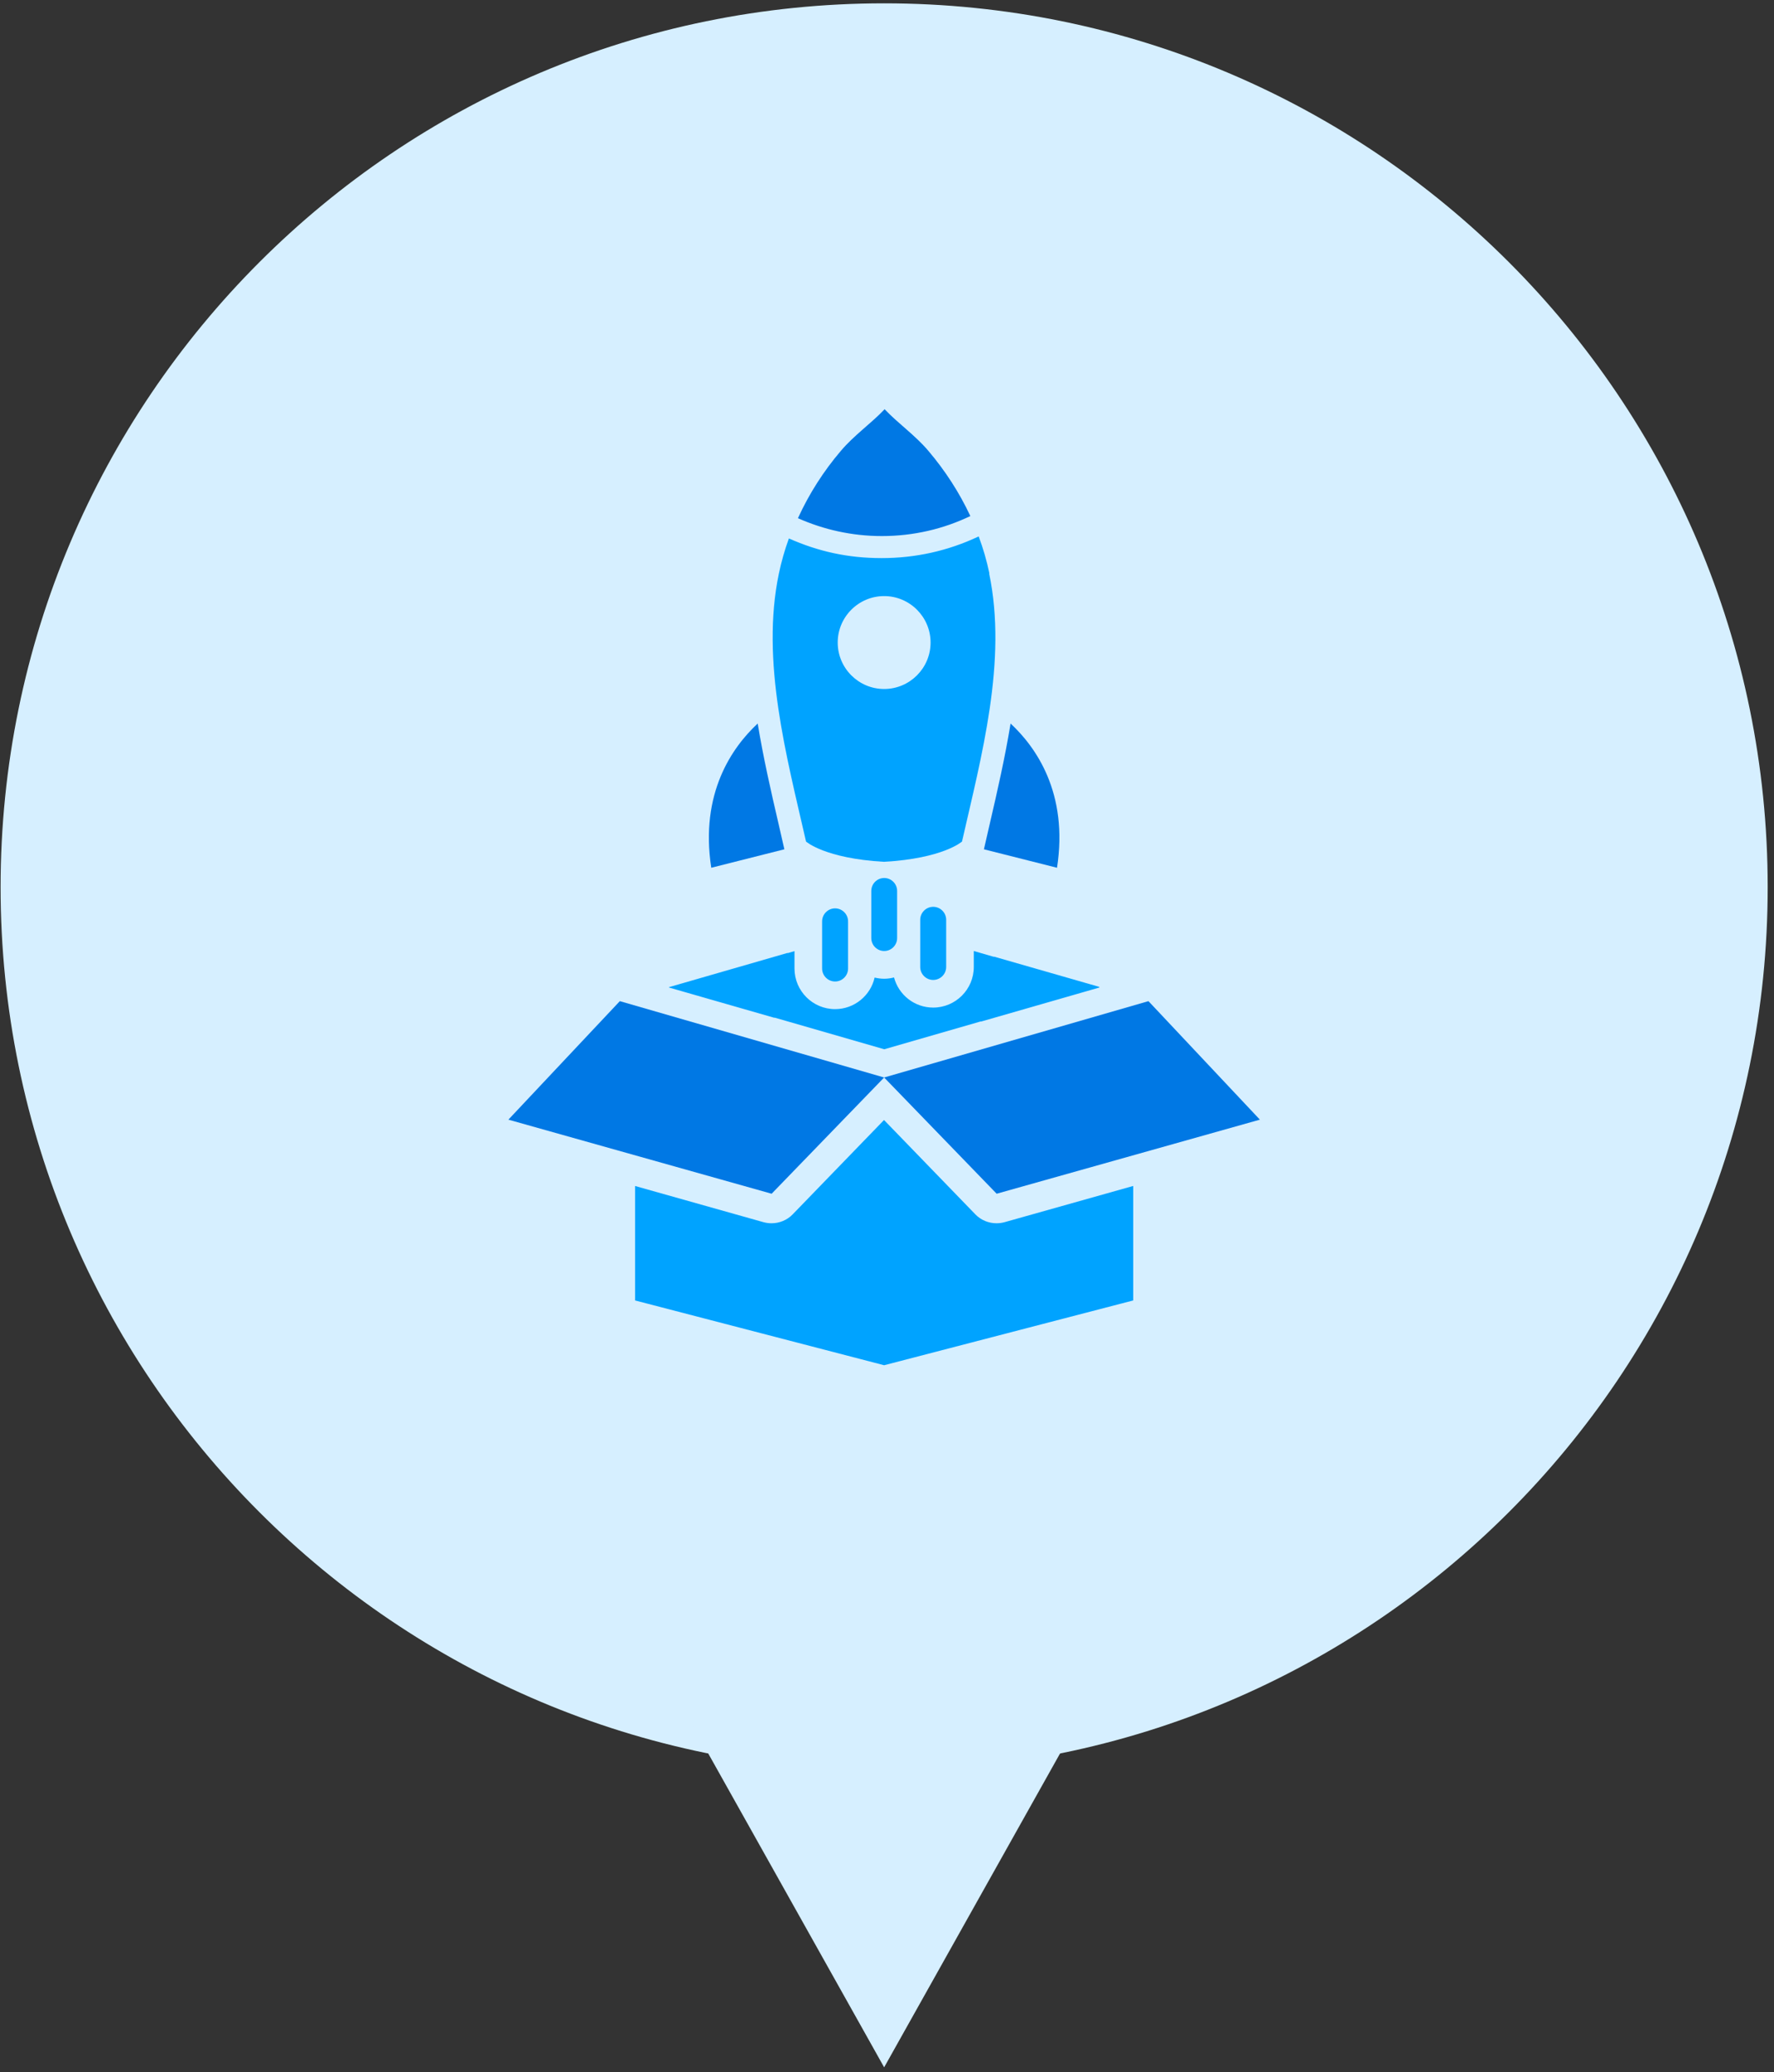 <svg width="149" height="174" viewBox="0 0 149 174" fill="none" xmlns="http://www.w3.org/2000/svg">
<rect x="0" y="0" width="149" height="174" fill="#333333" stroke="none"/>
<path d="M74.26 148.7C115.245 148.7 148.47 115.475 148.47 74.49C148.47 33.505 115.245 0.28 74.26 0.28C33.275 0.28 0.05 33.505 0.05 74.49C0.05 115.475 33.275 148.7 74.26 148.7Z" fill="#D6EFFF"/>
<path d="M74.26 173.58L91.08 143.58H57.44L74.26 173.58Z" fill="#D6EFFF"/>
<path d="M74.26 87.89L73.71 87.73L74.26 87.69L74.81 87.73L74.26 87.89Z" fill="#00A3FF"/>
<path d="M95.18 99.58V109.19L74.26 114.63L53.34 109.19V99.58L64.13 102.62C64.35 102.68 64.58 102.71 64.8 102.71C65.46 102.71 66.11 102.45 66.58 101.96L74.25 94.04L81.92 101.96C82.39 102.45 83.04 102.71 83.7 102.71C83.92 102.71 84.15 102.68 84.37 102.62L95.17 99.58H95.18Z" fill="#00A3FF"/>
<path d="M52.06 84.06L42.7 94.01L64.81 100.23L74.26 90.47L52.06 84.06Z" fill="#0078E4"/>
<path d="M96.46 84.06L105.82 94.01L83.71 100.23L74.26 90.47L96.46 84.06Z" fill="#0078E4"/>
<path d="M92.31 82.89L92.36 82.91L82.38 85.78C82.38 85.78 82.38 85.77 82.38 85.76L74.27 88.1L65.05 85.44C65.05 85.44 65.05 85.45 65.05 85.46L56.17 82.91L56.22 82.89H56.17L66.15 80.01C66.15 80.01 66.15 80.02 66.15 80.03L66.73 79.86V81.32C66.73 83.2 68.26 84.73 70.14 84.73C71.76 84.73 73.12 83.59 73.46 82.08C73.72 82.14 73.98 82.18 74.26 82.18C74.54 82.18 74.82 82.14 75.09 82.07C75.48 83.53 76.8 84.6 78.38 84.6C80.26 84.6 81.79 83.07 81.79 81.19V79.85L83.48 80.34C83.48 80.34 83.48 80.33 83.48 80.32L92.36 82.87H92.31V82.89Z" fill="#00A3FF"/>
<path d="M74.07 45.01C71.56 45.01 69.18 44.47 67.02 43.51C67.95 41.47 69.17 39.56 70.63 37.85C71.74 36.54 73.14 35.58 74.3 34.36C75.46 35.58 76.86 36.54 77.97 37.85C79.39 39.52 80.58 41.36 81.5 43.33C79.25 44.41 76.73 45.01 74.07 45.01Z" fill="#0078E4"/>
<path d="M83.1 48.15C82.88 47.09 82.58 46.05 82.2 45.04C79.64 46.25 76.9 46.86 74.05 46.86C71.2 46.86 68.72 46.3 66.26 45.21C65.91 46.17 65.63 47.15 65.42 48.15C63.88 55.5 66.07 63.5 67.7 70.66C67.7 70.66 69.28 72.08 74.25 72.36C79.22 72.08 80.8 70.66 80.8 70.66C82.43 63.5 84.62 55.5 83.08 48.15H83.1ZM74.26 57.85C72.11 57.85 70.36 56.1 70.36 53.95C70.36 51.8 72.11 50.05 74.26 50.05C76.41 50.05 78.16 51.8 78.16 53.95C78.16 56.1 76.41 57.85 74.26 57.85Z" fill="#00A3FF"/>
<path d="M75.35 74.81C75.35 74.208 74.864 73.72 74.265 73.72C73.666 73.72 73.18 74.208 73.18 74.81V78.76C73.18 79.362 73.666 79.85 74.265 79.85C74.864 79.85 75.35 79.362 75.35 78.76V74.81Z" fill="#00A3FF"/>
<path d="M70.14 82.41C69.54 82.41 69.05 81.92 69.05 81.32V77.36C69.05 76.76 69.54 76.27 70.14 76.27C70.74 76.27 71.23 76.76 71.23 77.36V81.32C71.23 81.92 70.74 82.41 70.14 82.41Z" fill="#00A3FF"/>
<path d="M78.38 82.28C77.78 82.28 77.29 81.79 77.29 81.19V77.23C77.29 76.63 77.78 76.14 78.38 76.14C78.98 76.14 79.47 76.63 79.47 77.23V81.19C79.47 81.79 78.98 82.28 78.38 82.28Z" fill="#00A3FF"/>
<path d="M84.88 60.75C84.41 63.61 83.77 66.42 83.15 69.09L82.64 71.31L88.78 72.86C89.75 66.58 87 62.72 84.88 60.75Z" fill="#0078E4"/>
<path d="M65.37 69.08C64.75 66.42 64.11 63.61 63.64 60.75C61.52 62.72 58.77 66.58 59.74 72.86L65.88 71.31L65.37 69.08Z" fill="#0078E4"/>
</svg>
